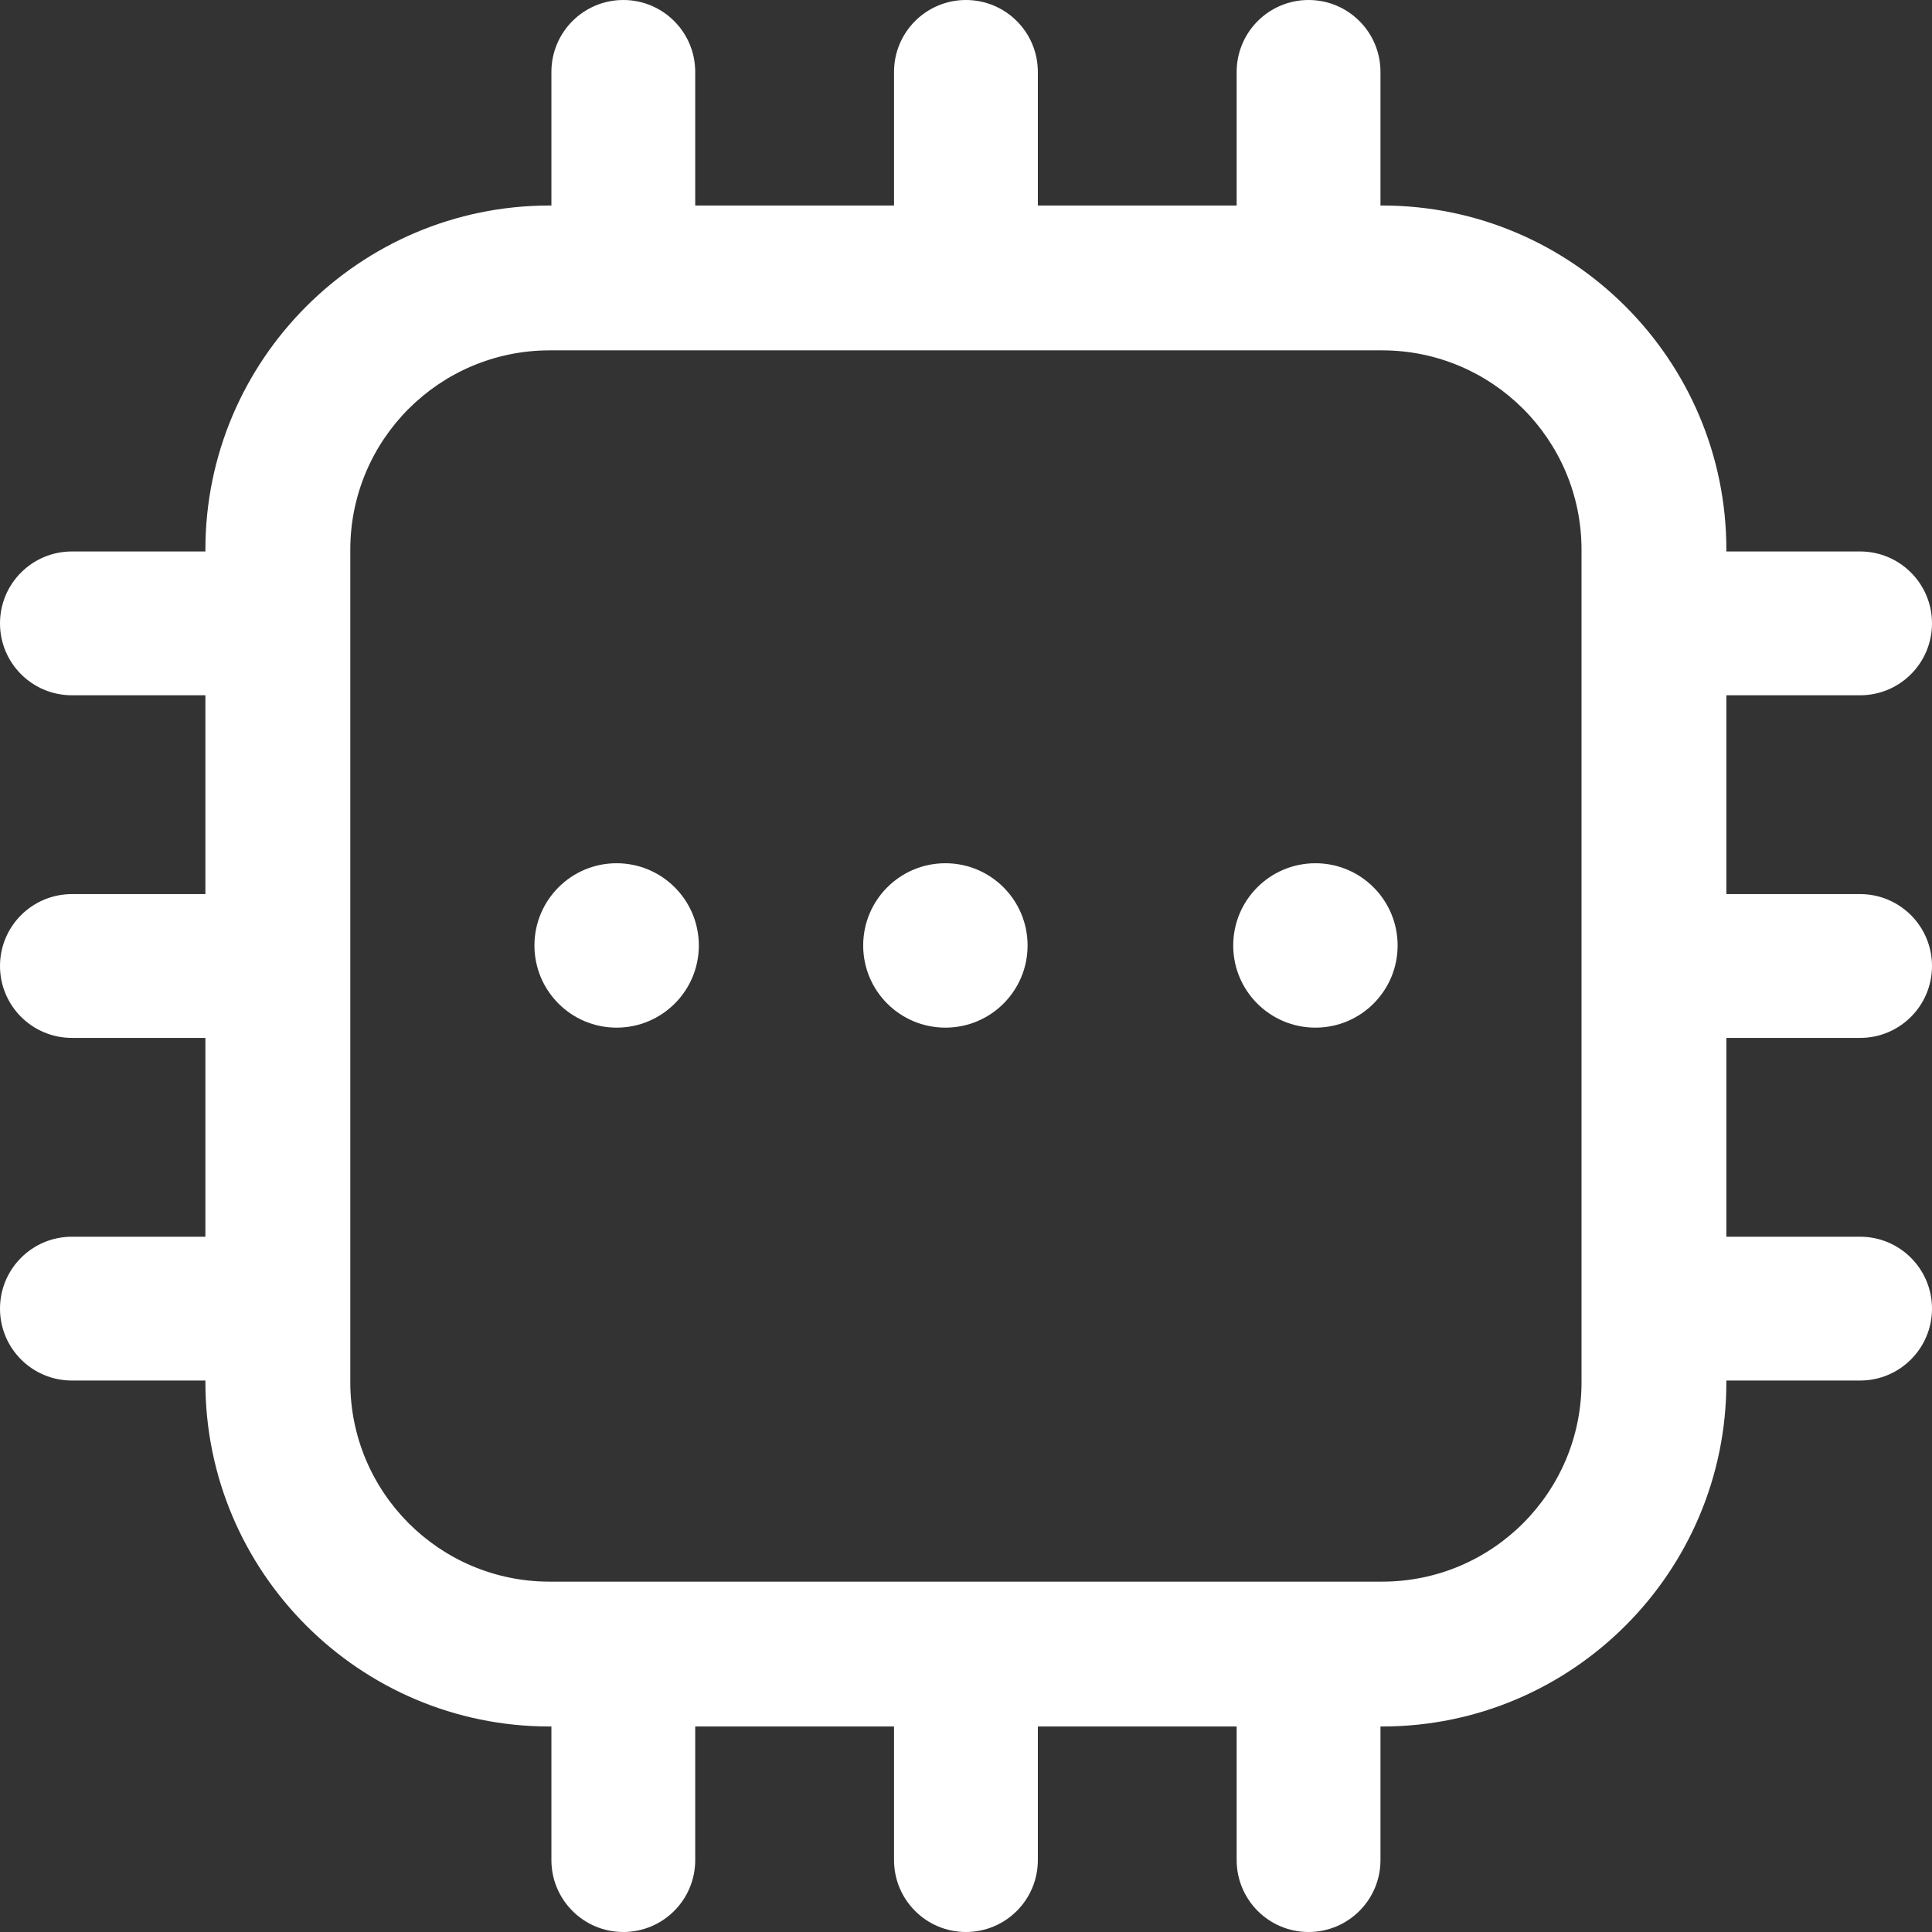 <svg width="32" height="32" viewBox="0 0 32 32" fill="none" xmlns="http://www.w3.org/2000/svg">
<rect x="0" y="0" width="32" height="32" fill="#333333" stroke="none"/>
<path d="M22.896 28.596H9.1C5.959 28.596 3.402 26.04 3.402 22.898V9.102C3.402 5.961 5.959 3.404 9.1 3.404H22.896C26.038 3.404 28.594 5.961 28.594 9.102V22.898C28.594 26.04 26.038 28.596 22.896 28.596ZM9.1 5.803C7.279 5.806 5.804 7.281 5.802 9.102V22.898C5.804 24.719 7.279 26.195 9.1 26.197H22.896C24.717 26.195 26.193 24.719 26.195 22.898V9.102C26.193 7.281 24.717 5.806 22.896 5.803H9.1Z" fill="white"/>
<path d="M10.324 5.374C9.666 5.374 9.133 4.841 9.133 4.183V1.191C9.133 0.533 9.666 0 10.324 0C10.982 0 11.515 0.533 11.515 1.191V4.183C11.515 4.841 10.982 5.374 10.324 5.374ZM15.999 5.374C15.341 5.374 14.808 4.841 14.808 4.183V1.191C14.808 0.533 15.341 0 15.999 0C16.657 0 17.19 0.533 17.19 1.191V4.183C17.19 4.841 16.657 5.374 15.999 5.374ZM21.674 5.374C21.016 5.374 20.483 4.841 20.483 4.183V1.191C20.483 0.533 21.016 0 21.674 0C22.332 0 22.865 0.533 22.865 1.191V4.183C22.865 4.841 22.332 5.374 21.674 5.374ZM10.324 32C9.666 32 9.133 31.467 9.133 30.809V27.817C9.133 27.159 9.666 26.626 10.324 26.626C10.982 26.626 11.515 27.159 11.515 27.817V30.809C11.515 31.467 10.982 32 10.324 32ZM15.999 32C15.341 32 14.808 31.467 14.808 30.809V27.817C14.808 27.159 15.341 26.626 15.999 26.626C16.657 26.626 17.19 27.159 17.19 27.817V30.809C17.19 31.467 16.657 32 15.999 32ZM21.674 32C21.016 32 20.483 31.467 20.483 30.809V27.817C20.483 27.159 21.016 26.626 21.674 26.626C22.332 26.626 22.865 27.159 22.865 27.817V30.809C22.865 31.467 22.332 32 21.674 32ZM30.809 11.516H27.815C27.157 11.516 26.624 10.983 26.624 10.325C26.624 9.667 27.157 9.134 27.815 9.134H30.809C31.467 9.134 32 9.667 32 10.325C32 10.983 31.467 11.516 30.809 11.516ZM30.809 17.191H27.815C27.157 17.191 26.624 16.658 26.624 16C26.624 15.342 27.157 14.809 27.815 14.809H30.809C31.467 14.809 32 15.342 32 16C32 16.658 31.467 17.191 30.809 17.191ZM30.809 22.866H27.815C27.157 22.866 26.624 22.333 26.624 21.675C26.624 21.017 27.157 20.484 27.815 20.484H30.809C31.467 20.484 32 21.017 32 21.675C32 22.333 31.467 22.866 30.809 22.866ZM4.183 11.516H1.191C0.533 11.516 0 10.983 0 10.325C0 9.667 0.533 9.134 1.191 9.134H4.183C4.841 9.134 5.374 9.667 5.374 10.325C5.374 10.983 4.841 11.516 4.183 11.516ZM4.183 17.191H1.191C0.533 17.191 0 16.658 0 16C0 15.342 0.533 14.809 1.191 14.809H4.183C4.841 14.809 5.374 15.342 5.374 16C5.374 16.658 4.841 17.191 4.183 17.191ZM4.183 22.866H1.191C0.533 22.866 0 22.333 0 21.675C0 21.017 0.533 20.484 1.191 20.484H4.183C4.841 20.484 5.374 21.017 5.374 21.675C5.374 22.333 4.841 22.866 4.183 22.866Z" fill="white"/>
<path d="M8.852 15.66C8.852 16.412 9.461 17.021 10.213 17.021C10.965 17.021 11.575 16.412 11.575 15.66C11.575 14.908 10.965 14.298 10.213 14.298C9.461 14.298 8.852 14.908 8.852 15.66Z" fill="white"/>
<path d="M14.297 15.66C14.297 16.412 14.906 17.021 15.659 17.021C16.411 17.021 17.02 16.412 17.02 15.66C17.02 14.908 16.411 14.298 15.659 14.298C14.906 14.298 14.297 14.908 14.297 15.66Z" fill="white"/>
<path d="M20.426 15.66C20.426 16.412 21.035 17.021 21.788 17.021C22.54 17.021 23.149 16.412 23.149 15.66C23.149 14.908 22.54 14.298 21.788 14.298C21.035 14.298 20.426 14.908 20.426 15.66Z" fill="white"/>
</svg>
